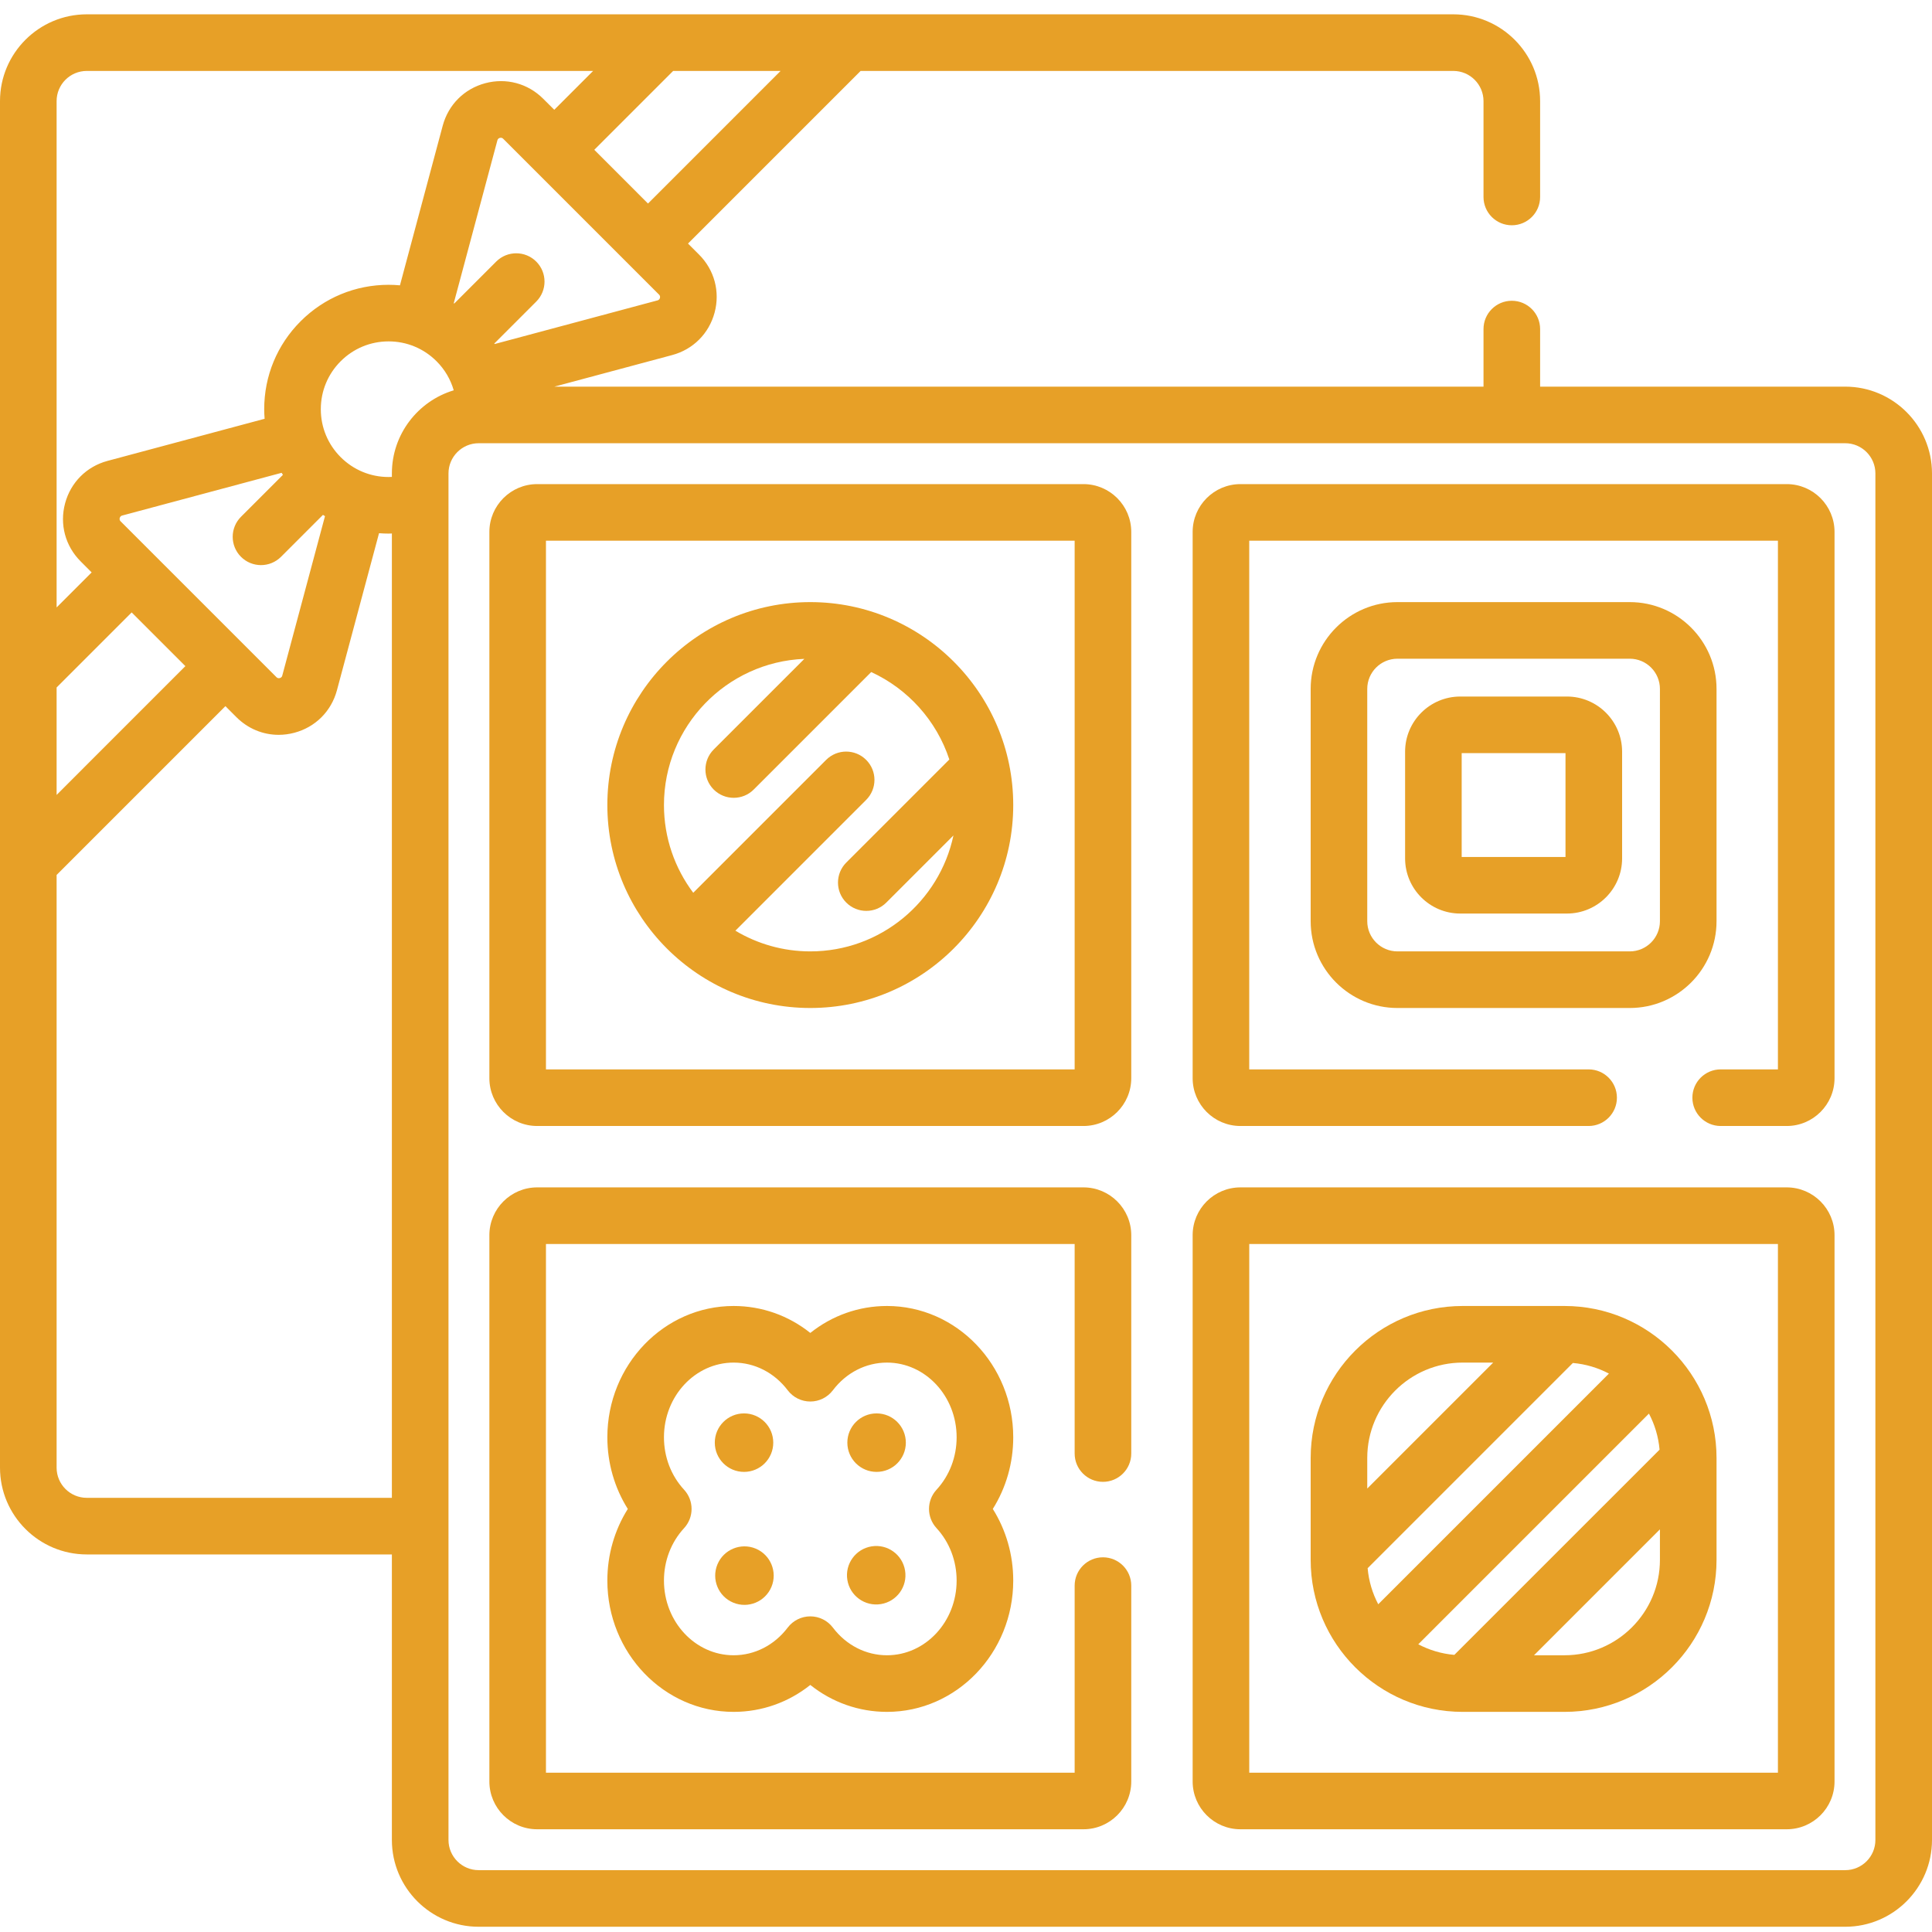 <svg width="80" height="80" viewBox="0 0 80 80" fill="none" xmlns="http://www.w3.org/2000/svg">
<path d="M76.407 16.01H63.773V13.625C63.773 12.978 63.248 12.454 62.601 12.454C61.954 12.454 61.429 12.978 61.429 13.625V16.01H22.955L27.831 14.703C28.699 14.471 29.357 13.813 29.59 12.944C29.822 12.076 29.582 11.178 28.946 10.542L28.489 10.085L35.637 2.937H60.179C60.868 2.937 61.429 3.498 61.429 4.187V8.157C61.429 8.804 61.954 9.328 62.601 9.328C63.248 9.328 63.773 8.804 63.773 8.157V4.186C63.773 2.205 62.161 0.593 60.179 0.593H3.594C1.612 0.593 0 2.205 0 4.186V60.772C0 62.754 1.612 64.366 3.594 64.366H16.227V76.189C16.227 78.171 17.839 79.783 19.821 79.783H76.406C78.388 79.783 80 78.171 80 76.189V19.603C80 17.622 78.388 16.01 76.407 16.01V16.01ZM27.326 12.338C27.304 12.418 27.246 12.433 27.224 12.439L20.481 14.246C20.476 14.239 20.472 14.232 20.468 14.225L22.204 12.489C22.662 12.031 22.662 11.289 22.204 10.831C21.747 10.374 21.004 10.374 20.547 10.831L18.81 12.568C18.803 12.564 18.796 12.559 18.789 12.555L20.596 5.811C20.602 5.789 20.618 5.731 20.698 5.71C20.713 5.706 20.727 5.704 20.74 5.704C20.794 5.704 20.824 5.734 20.837 5.747L27.289 12.199C27.305 12.215 27.347 12.258 27.326 12.338V12.338ZM27.874 2.937H32.323L26.832 8.428L24.608 6.203L27.874 2.937ZM2.344 4.186C2.344 3.497 2.904 2.937 3.594 2.937H24.56L22.951 4.546L22.494 4.09C21.858 3.454 20.96 3.213 20.091 3.446C19.223 3.678 18.565 4.336 18.332 5.205L16.561 11.815C16.406 11.801 16.249 11.793 16.092 11.793C14.716 11.793 13.422 12.329 12.449 13.302C11.476 14.274 10.94 15.568 10.94 16.944C10.94 17.077 10.947 17.209 10.957 17.341L4.454 19.084C3.585 19.316 2.928 19.974 2.695 20.842C2.462 21.711 2.703 22.609 3.339 23.245L3.795 23.702L2.344 25.153V4.186ZM9.979 23.057C10.207 23.285 10.508 23.4 10.807 23.4C11.107 23.4 11.407 23.285 11.636 23.057L13.373 21.32C13.401 21.338 13.429 21.356 13.457 21.373L11.688 27.975C11.682 27.997 11.666 28.056 11.586 28.077C11.506 28.098 11.464 28.056 11.447 28.04L4.995 21.588C4.979 21.572 4.937 21.529 4.958 21.449C4.98 21.369 5.038 21.353 5.06 21.347L11.662 19.578C11.679 19.607 11.698 19.634 11.715 19.663L9.979 21.399C9.521 21.857 9.521 22.599 9.979 23.057V23.057ZM2.344 28.467L5.452 25.359L7.676 27.583L2.344 32.916V28.467ZM16.227 62.022H3.594C2.904 62.022 2.344 61.462 2.344 60.773V36.23L9.334 29.24L9.79 29.697C10.267 30.173 10.89 30.428 11.538 30.428C11.755 30.428 11.975 30.399 12.193 30.341C13.062 30.108 13.719 29.451 13.952 28.582L15.695 22.079C15.826 22.089 15.958 22.095 16.091 22.095C16.137 22.095 16.182 22.092 16.227 22.091V62.022ZM16.227 19.603V19.747C16.182 19.75 16.137 19.752 16.091 19.752C15.342 19.752 14.637 19.459 14.106 18.929C13.576 18.399 13.284 17.694 13.284 16.944C13.284 16.194 13.576 15.489 14.106 14.959C14.637 14.428 15.342 14.136 16.091 14.136C16.841 14.136 17.546 14.428 18.077 14.959V14.959C18.417 15.299 18.658 15.712 18.788 16.162C17.308 16.607 16.227 17.981 16.227 19.603V19.603ZM77.656 76.189C77.656 76.879 77.096 77.439 76.407 77.439H19.821C19.132 77.439 18.571 76.879 18.571 76.189V19.603C18.571 18.914 19.132 18.353 19.821 18.353H76.407C77.096 18.353 77.656 18.914 77.656 19.603V76.189Z" fill="#E7A027"/>
<path d="M73.985 20.046H51.364C50.273 20.046 49.385 20.934 49.385 22.025V44.646C49.385 45.737 50.273 46.625 51.364 46.625H65.781C66.428 46.625 66.953 46.1 66.953 45.453C66.953 44.806 66.428 44.281 65.781 44.281H51.728V22.39H73.62V44.281H71.25C70.603 44.281 70.078 44.806 70.078 45.453C70.078 46.1 70.603 46.625 71.25 46.625H73.985C75.076 46.625 75.964 45.737 75.964 44.646V22.025C75.964 20.934 75.076 20.046 73.985 20.046V20.046Z" fill="#E7A027"/>
<path d="M71.078 28.526C71.078 26.544 69.466 24.932 67.485 24.932H57.865C55.883 24.932 54.272 26.544 54.272 28.526V38.145C54.272 40.127 55.883 41.739 57.865 41.739H67.485C69.466 41.739 71.078 40.127 71.078 38.145V28.526ZM68.734 38.145C68.734 38.834 68.174 39.395 67.485 39.395H57.865C57.176 39.395 56.615 38.834 56.615 38.145V28.526C56.615 27.836 57.176 27.276 57.865 27.276H67.485C68.174 27.276 68.734 27.836 68.734 28.526V38.145Z" fill="#E7A027"/>
<path d="M64.883 28.842H60.466C59.206 28.842 58.182 29.867 58.182 31.126V35.544C58.182 36.804 59.206 37.828 60.466 37.828H64.883C66.143 37.828 67.168 36.803 67.168 35.544V31.126C67.168 29.867 66.143 28.842 64.883 28.842ZM64.824 35.485H60.525V31.186H64.824V35.485Z" fill="#E7A027"/>
<path d="M44.864 20.046H22.243C21.152 20.046 20.264 20.934 20.264 22.025V44.646C20.264 45.737 21.151 46.625 22.243 46.625H44.864C45.955 46.625 46.843 45.737 46.843 44.646V22.025C46.843 20.934 45.955 20.046 44.864 20.046V20.046ZM44.499 44.281H22.607V22.39H44.499V44.281H44.499Z" fill="#E7A027"/>
<path d="M44.864 49.167H22.243C21.152 49.167 20.264 50.055 20.264 51.146V73.767C20.264 74.859 21.151 75.746 22.243 75.746H44.864C45.955 75.746 46.843 74.859 46.843 73.767V65.657C46.843 65.009 46.318 64.485 45.671 64.485C45.024 64.485 44.499 65.009 44.499 65.657V73.403H22.607V51.511H44.499V60.188C44.499 60.835 45.024 61.36 45.671 61.36C46.318 61.36 46.843 60.835 46.843 60.188V51.147C46.843 50.055 45.955 49.167 44.864 49.167V49.167Z" fill="#E7A027"/>
<path d="M73.985 49.167H51.364C50.273 49.167 49.385 50.055 49.385 51.146V73.767C49.385 74.859 50.273 75.746 51.364 75.746H73.985C75.076 75.746 75.964 74.859 75.964 73.767V51.146C75.964 50.055 75.076 49.167 73.985 49.167V49.167ZM73.62 73.403H51.729V51.511H73.62V73.403H73.62Z" fill="#E7A027"/>
<path d="M33.553 41.739C38.186 41.739 41.956 37.969 41.956 33.335C41.956 28.702 38.186 24.932 33.553 24.932C28.919 24.932 25.149 28.702 25.149 33.335C25.149 37.969 28.919 41.739 33.553 41.739ZM27.493 33.335C27.493 30.076 30.079 27.412 33.307 27.282L29.553 31.035C29.096 31.493 29.096 32.235 29.553 32.693C29.782 32.921 30.082 33.036 30.382 33.036C30.682 33.036 30.982 32.921 31.21 32.693L36.075 27.828C37.598 28.528 38.782 29.841 39.31 31.449L35.042 35.717C34.585 36.175 34.585 36.917 35.042 37.374C35.271 37.603 35.571 37.718 35.871 37.718C36.171 37.718 36.471 37.603 36.7 37.374L39.48 34.594C38.898 37.333 36.462 39.395 33.553 39.395C32.42 39.395 31.359 39.081 30.451 38.538L35.866 33.122C36.324 32.664 36.324 31.922 35.866 31.465C35.409 31.007 34.667 31.007 34.209 31.465L28.706 36.968C27.945 35.955 27.493 34.697 27.493 33.335V33.335Z" fill="#E7A027"/>
<path d="M60.565 70.885H64.784C68.255 70.885 71.078 68.062 71.078 64.591V60.372C71.078 56.902 68.255 54.078 64.784 54.078H60.565C57.095 54.078 54.272 56.902 54.272 60.372V64.591C54.271 68.062 57.095 70.885 60.565 70.885ZM65.129 56.438C65.664 56.484 66.169 56.638 66.622 56.877L57.07 66.429C56.831 65.976 56.678 65.471 56.631 64.936L65.129 56.438ZM60.221 68.525C59.686 68.479 59.181 68.325 58.728 68.086L68.279 58.534C68.519 58.987 68.672 59.492 68.719 60.028L60.221 68.525ZM64.784 68.541H63.52L68.734 63.326V64.591C68.734 66.769 66.962 68.541 64.784 68.541V68.541ZM60.565 56.422H61.83L56.615 61.637V60.372C56.615 58.194 58.387 56.422 60.565 56.422Z" fill="#E7A027"/>
<path d="M36.728 54.078C35.561 54.078 34.454 54.474 33.553 55.194C32.652 54.474 31.545 54.078 30.378 54.078C27.495 54.078 25.149 56.517 25.149 59.515C25.149 60.581 25.445 61.605 25.996 62.482C25.445 63.358 25.149 64.382 25.149 65.448C25.149 68.446 27.495 70.885 30.378 70.885C31.545 70.885 32.652 70.489 33.553 69.77C34.454 70.489 35.561 70.885 36.728 70.885C39.611 70.885 41.956 68.446 41.956 65.448C41.956 64.382 41.66 63.358 41.11 62.482C41.66 61.605 41.956 60.581 41.956 59.515C41.956 56.517 39.611 54.078 36.728 54.078ZM38.779 63.276C39.316 63.859 39.612 64.631 39.612 65.448C39.612 67.154 38.318 68.541 36.727 68.541C35.855 68.541 35.039 68.123 34.487 67.394C34.266 67.102 33.92 66.93 33.553 66.93C33.186 66.93 32.84 67.102 32.618 67.394C32.066 68.123 31.25 68.541 30.378 68.541C28.787 68.541 27.493 67.154 27.493 65.448C27.493 64.631 27.789 63.859 28.327 63.276C28.74 62.827 28.74 62.136 28.327 61.687C27.789 61.104 27.493 60.333 27.493 59.515C27.493 57.809 28.787 56.422 30.378 56.422C31.25 56.422 32.066 56.84 32.618 57.569C32.84 57.862 33.186 58.034 33.553 58.034C33.919 58.034 34.265 57.862 34.487 57.569C35.039 56.84 35.855 56.422 36.727 56.422C38.318 56.422 39.612 57.809 39.612 59.515C39.612 60.333 39.316 61.104 38.779 61.687C38.365 62.136 38.365 62.827 38.779 63.276V63.276Z" fill="#E7A027"/>
<path d="M30.809 58.526C30.14 58.526 29.598 59.068 29.598 59.737C29.598 60.406 30.14 60.948 30.809 60.948C31.477 60.948 32.019 60.406 32.019 59.737C32.019 59.068 31.477 58.526 30.809 58.526Z" fill="#E7A027"/>
<path d="M36.298 58.526C35.629 58.526 35.087 59.068 35.087 59.737C35.087 60.406 35.629 60.948 36.298 60.948C36.967 60.948 37.509 60.406 37.509 59.737C37.508 59.068 36.966 58.526 36.298 58.526Z" fill="#E7A027"/>
<path d="M31.945 65.707C32.201 65.089 31.907 64.38 31.29 64.124C30.672 63.868 29.963 64.162 29.707 64.779C29.451 65.397 29.744 66.106 30.362 66.362C30.98 66.618 31.688 66.325 31.945 65.707Z" fill="#E7A027"/>
<path d="M36.476 66.422C37.136 66.315 37.584 65.694 37.477 65.034C37.37 64.373 36.749 63.925 36.089 64.032C35.429 64.139 34.98 64.761 35.087 65.421C35.194 66.081 35.816 66.529 36.476 66.422Z" fill="#E7A027"/>
</svg>

